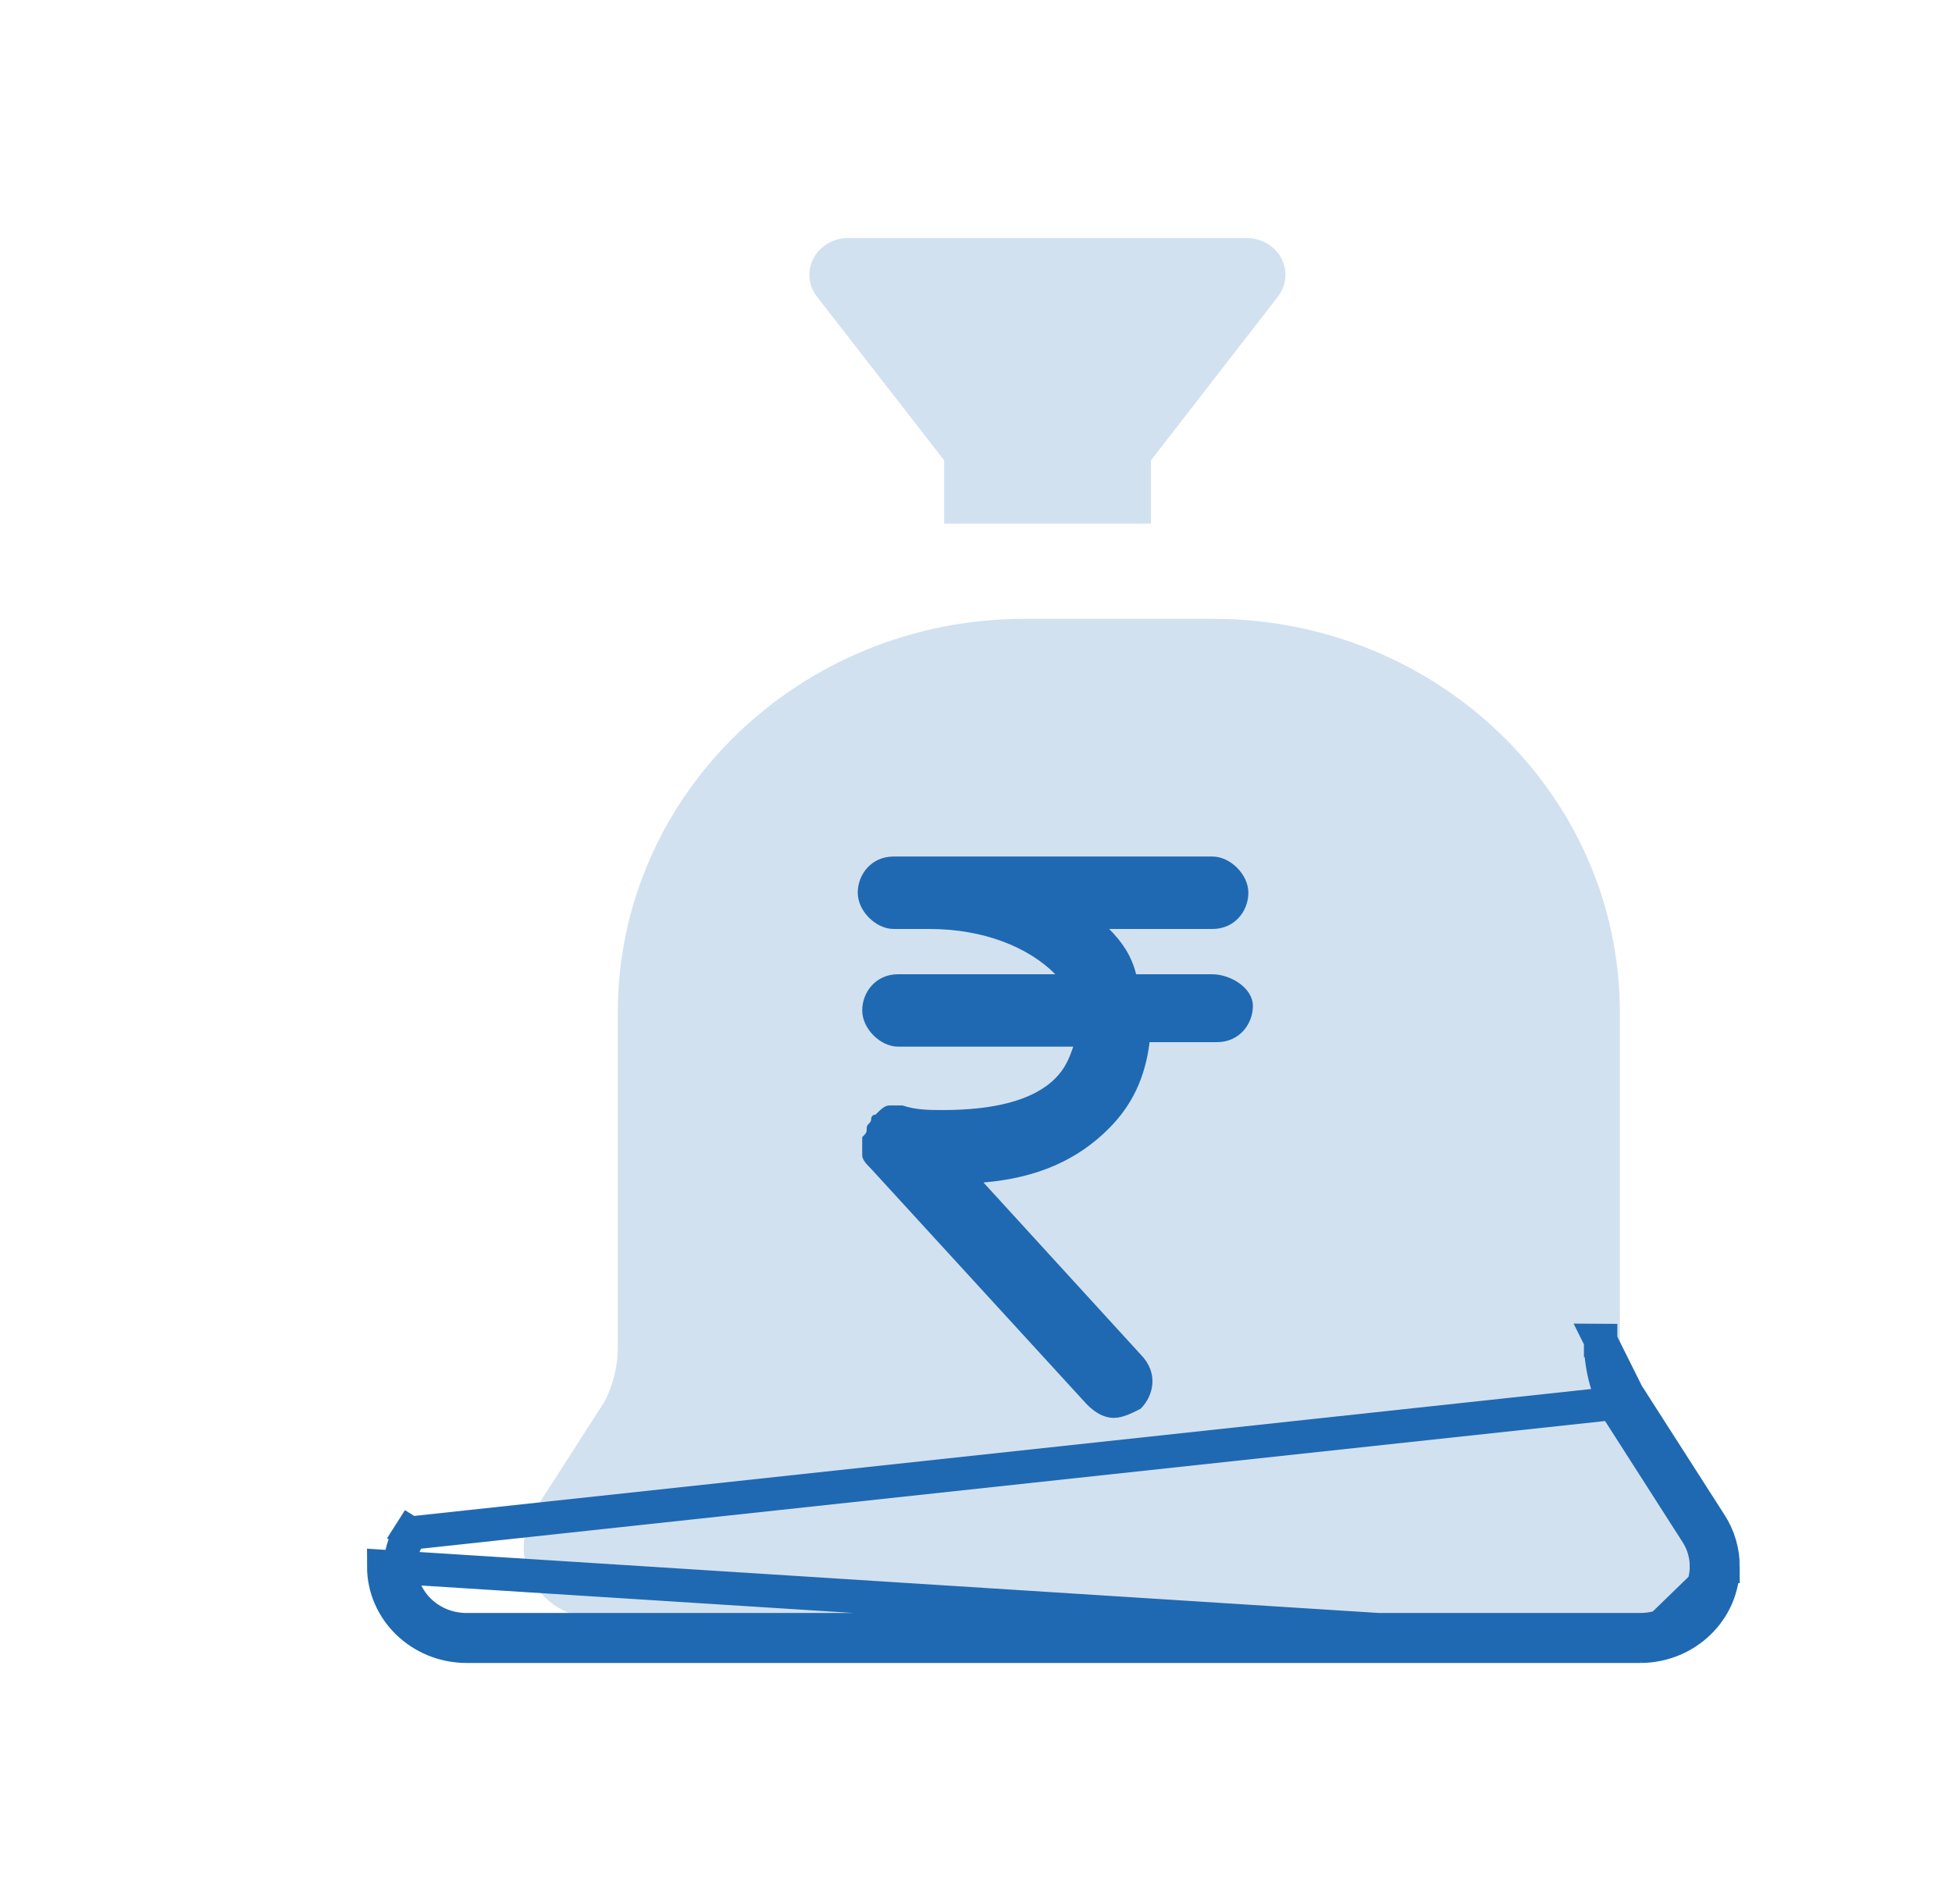 <?xml version="1.0" encoding="UTF-8"?>
<svg xmlns="http://www.w3.org/2000/svg" width="41" height="40" viewBox="0 0 41 40" fill="none">
  <g id="1605873451_tradevaluefilled.svg">
    <path id="Vector" d="M24.176 9.67L26.842 6.231C26.931 6.116 26.985 5.979 26.997 5.837C27.01 5.694 26.98 5.552 26.912 5.424C26.844 5.296 26.74 5.189 26.611 5.114C26.483 5.04 26.335 5 26.184 5H17.816C17.665 5 17.517 5.04 17.388 5.115C17.26 5.19 17.156 5.297 17.088 5.425C17.02 5.552 16.99 5.695 17.003 5.838C17.015 5.98 17.069 6.117 17.159 6.232L19.831 9.67V11H24.175V9.67H24.176Z" fill="#D2E1F0"></path>
    <path id="Vector_2" d="M36 32.515C36 32.233 35.918 31.959 35.769 31.728L34.3 29.442C34.118 29.093 34.023 28.704 34.024 28.31V21.271C34.024 16.699 30.194 13 25.475 13H21.525C16.799 13 12.976 16.706 12.976 21.271V28.31C12.976 28.707 12.879 29.089 12.7 29.442L11.231 31.728C11.082 31.964 11.002 32.236 11 32.514C11 33.329 11.686 33.993 12.536 34H34.464C35.314 33.993 36 33.329 36 32.514V32.515Z" fill="#D2E1F0"></path>
    <path id="Vector_3" d="M35.637 32.21L35.637 32.21L33.985 29.629L33.976 29.616L33.969 29.602C33.737 29.157 33.617 28.663 33.619 28.161V28.162H33.969L33.619 28.16L35.637 32.21ZM35.637 32.21C35.769 32.415 35.842 32.658 35.842 32.909H36.192M35.637 32.21L36.192 32.909M8.615 32.208L8.319 32.021L8.613 32.21L8.614 32.208M8.615 32.208L34.279 29.44L35.932 32.021C36.099 32.281 36.192 32.59 36.192 32.908H35.842C35.842 33.623 35.239 34.228 34.462 34.236H9.789C9.012 34.228 8.409 33.624 8.409 32.91C8.411 32.661 8.482 32.419 8.614 32.208M8.615 32.208C8.614 32.208 8.614 32.208 8.614 32.208M8.615 32.208L8.614 32.208M36.192 32.909C36.191 33.829 35.42 34.578 34.464 34.586M36.192 32.909L34.464 34.586M34.464 34.586H9.787C8.83 34.578 8.059 33.828 8.059 32.908L34.464 34.586Z" stroke="#1F69B2" stroke-width="0.7"></path>
    <path id="Vector_4" d="M25.466 20.467H23.863C23.769 20.087 23.58 19.801 23.297 19.516H25.466C25.938 19.516 26.221 19.135 26.221 18.755C26.221 18.374 25.844 17.994 25.466 17.994H18.77C18.298 17.994 18.016 18.374 18.016 18.755C18.016 19.135 18.392 19.516 18.77 19.516H19.524C20.657 19.516 21.599 19.896 22.166 20.467H18.864C18.392 20.467 18.11 20.847 18.11 21.227C18.11 21.608 18.487 21.988 18.864 21.988H22.542C22.448 22.273 22.354 22.463 22.166 22.654C21.694 23.129 20.845 23.32 19.807 23.32C19.524 23.32 19.241 23.32 18.958 23.224H18.675C18.581 23.224 18.486 23.319 18.392 23.415C18.392 23.415 18.298 23.415 18.298 23.51C18.298 23.605 18.204 23.605 18.204 23.7C18.204 23.795 18.204 23.795 18.11 23.89V24.271C18.11 24.366 18.204 24.461 18.298 24.556L22.826 29.501C23.014 29.691 23.203 29.787 23.392 29.787C23.58 29.787 23.769 29.692 23.957 29.596C24.241 29.311 24.335 28.835 23.957 28.454L20.657 24.842C21.788 24.747 22.637 24.367 23.297 23.701C23.769 23.226 24.052 22.655 24.146 21.894H25.561C26.032 21.894 26.316 21.513 26.316 21.133C26.316 20.753 25.844 20.468 25.466 20.468V20.467Z" fill="#1F69B2"></path>
  </g>
</svg>
